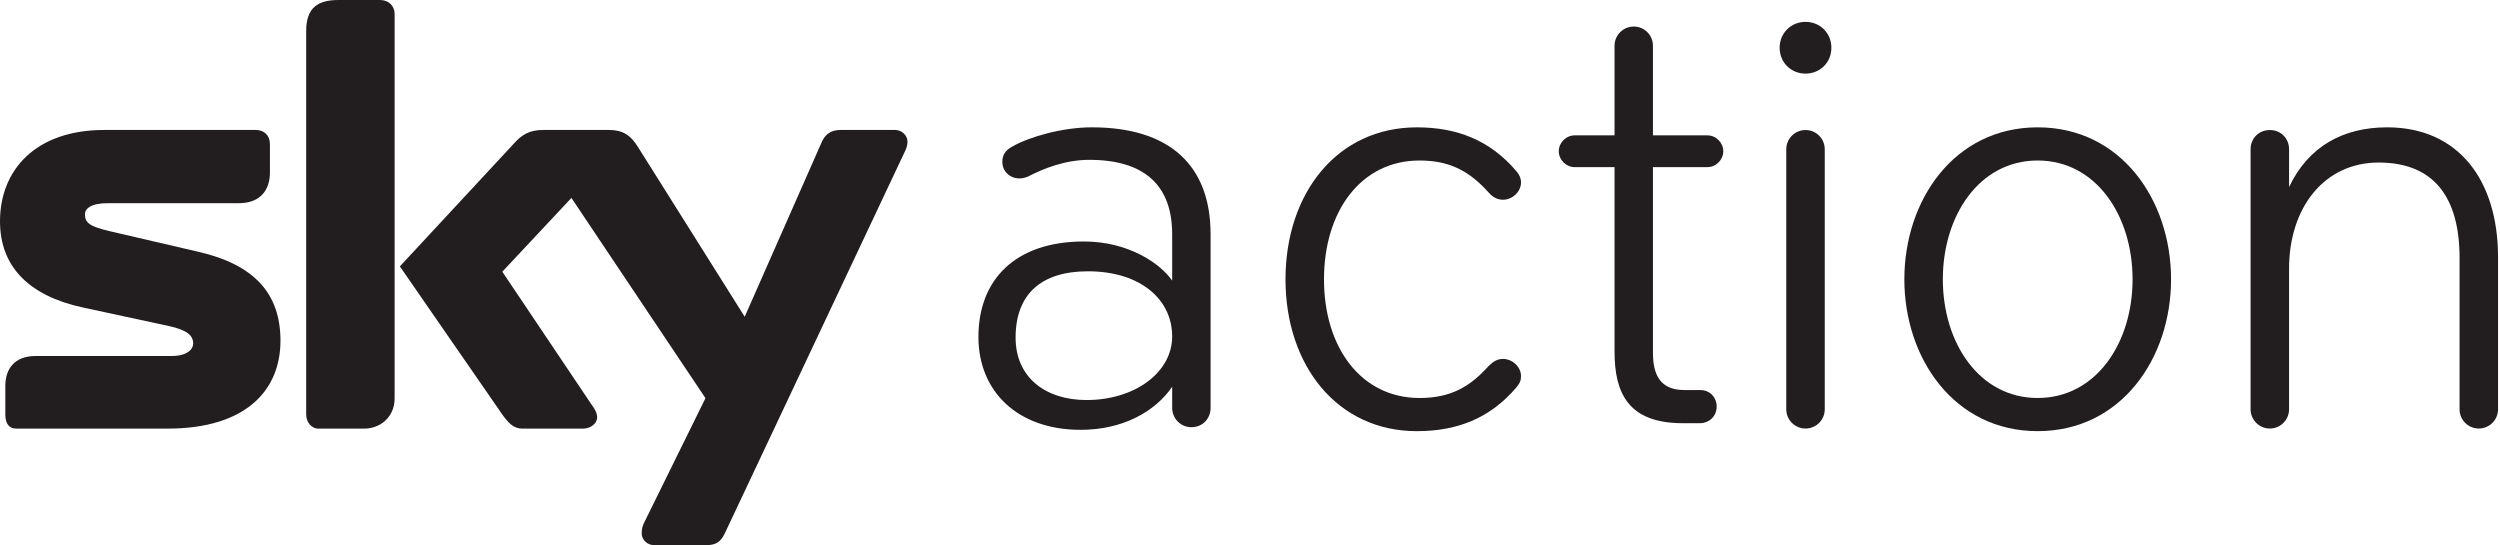 <?xml version="1.0" encoding="UTF-8" standalone="no"?>
<!-- Created with Inkscape (http://www.inkscape.org/) -->

<svg
   xmlns:dc="http://purl.org/dc/elements/1.1/"
   xmlns:cc="http://creativecommons.org/ns#"
   xmlns:rdf="http://www.w3.org/1999/02/22-rdf-syntax-ns#"
   xmlns:svg="http://www.w3.org/2000/svg"
   xmlns="http://www.w3.org/2000/svg"
   xmlns:sodipodi="http://sodipodi.sourceforge.net/DTD/sodipodi-0.dtd"
   xmlns:inkscape="http://www.inkscape.org/namespaces/inkscape"
   width="688"
   height="150"
   id="svg2"
   version="1.1">
  <g
     inkscape:label="Layer 1"
     inkscape:groupmode="layer"
     id="layer1"
     transform="translate(-323.842,-374.862)">
    <path
       id="path16442"
       d="m 523.309,521.64 c -0.654,1.284 -1.6,3.223 -4.823,3.223 l -14.829,0 c -1.443,0 -3.223,-1.284 -3.223,-3.223 0,-1.443 0.315,-2.254 0.812,-3.223 l 16.744,-33.984 -36.892,-55.101 -19.02,20.305 24.339,36.238 c 1.443,1.938 1.758,2.907 1.758,3.876 0,1.6 -1.758,3.065 -3.854,3.065 l -16.767,0 c -2.411,0 -3.854,-1.623 -5.476,-3.876 L 433.887,448.172 465.144,414.503 c 2.254,-2.569 4.35,-3.876 8.226,-3.876 l 18.029,0 c 3.876,0 5.972,1.464 7.91,4.53 l 29.477,46.875 20.959,-47.529 c 0.947,-2.411 2.411,-3.876 5.476,-3.876 l 14.987,0 c 1.758,0 3.38,1.464 3.38,3.223 0,0.969 -0.338,2.096 -0.969,3.223 l -49.309,104.567 z m -90.865,-37.207 c 0,5.319 -4.034,8.383 -8.383,8.383 l -12.733,0 c -1.442,0 -3.223,-1.464 -3.223,-3.876 l 0,-105.536 c 0,-6.445 3.223,-8.541 8.879,-8.541 l 11.426,0 c 2.411,0 4.034,1.623 4.034,3.876 l 0,105.694 z m -53.974,-40.272 c 15.302,3.538 22.558,11.426 22.558,24.474 0,13.364 -9.195,24.181 -31.1,24.181 l -41.579,0 c -2.096,0 -3.042,-1.464 -3.042,-3.876 l 0,-7.888 c 0,-4.53 2.411,-8.226 8.361,-8.226 l 37.545,0 c 4.191,0 5.792,-1.938 5.792,-3.38 0,-2.254 -1.6,-3.719 -6.603,-4.845 l -23.843,-5.138 c -14.829,-3.223 -22.716,-11.291 -22.716,-23.685 0,-14.175 9.826,-25.15 28.688,-25.15 l 41.714,0 c 2.254,0 3.876,1.464 3.876,3.876 l 0,7.888 c 0,4.507 -2.411,8.383 -8.541,8.383 l -36.08,0 c -4.845,0 -6.287,1.623 -6.287,3.065 0,2.411 1.442,3.38 6.919,4.665 l 24.339,5.657"
       style="fill:#221e1f;fill-rule:nonzero;stroke:none" />
    <path
       id="path16444"
       d="m 603.335,467.778 c 0,10.953 8.203,17.172 19.539,17.172 13.139,0 23.55,-7.482 23.55,-17.533 0,-10.028 -8.586,-17.893 -23.19,-17.893 -12.778,0 -19.899,6.22 -19.899,18.254 z m 53.658,19.358 c 0,2.93 -2.186,5.296 -5.273,5.296 -3.11,0 -5.296,-2.569 -5.296,-5.296 l 0,-5.837 c -4.755,6.941 -13.702,11.854 -25.195,11.854 -17.353,0 -28.125,-10.569 -28.125,-25.556 0,-15.865 10.231,-26.277 29.026,-26.277 12.237,0 21.003,6.017 24.294,10.772 l 0,-12.778 c 0,-13.139 -7.302,-20.463 -22.829,-20.463 -6.58,0 -12.598,2.389 -16.789,4.575 -0.924,0.36 -1.645,0.541 -2.389,0.541 -2.727,0 -4.732,-2.006 -4.732,-4.552 0,-1.825 0.721,-3.11 2.727,-4.214 4.755,-2.727 13.882,-5.296 21.905,-5.296 21.544,0 32.677,10.592 32.677,29.409 l 0,47.822"
       style="fill:#221e1f;fill-rule:nonzero;stroke:none" />
    <path
       id="path16446"
       d="m 741.142,421.963 c 0.924,1.104 1.284,2.006 1.284,3.11 0,2.547 -2.366,4.755 -4.935,4.755 -1.466,0 -2.727,-0.564 -4.011,-2.028 -5.116,-5.657 -10.412,-8.766 -18.975,-8.766 -16.068,0 -26.3,13.882 -26.3,32.7 0,18.795 10.232,32.655 26.3,32.655 8.564,0 13.86,-3.087 18.975,-8.766 1.286,-1.262 2.366,-1.983 4.011,-1.983 2.569,0 4.935,2.186 4.935,4.733 0,1.284 -0.36,2.006 -1.284,3.11 -7.302,8.586 -16.429,12.034 -27.381,12.034 -21.905,0 -36.148,-18.074 -36.148,-41.782 0,-23.73 14.243,-41.827 36.148,-41.827 10.953,0 20.08,3.47 27.381,12.057"
       style="fill:#221e1f;fill-rule:nonzero;stroke:none" />
    <path
       id="path16448"
       d="m 778.733,471.97 c 0,6.04 2.028,10.231 8.586,10.231 l 4.395,0 c 2.727,0 4.552,2.006 4.552,4.575 0,2.727 -2.186,4.552 -4.552,4.552 l -4.755,0 c -14.964,0 -18.795,-8.203 -18.795,-19.719 l 0,-50.751 -10.953,0 c -2.389,0 -4.395,-2.006 -4.395,-4.372 0,-2.366 2.006,-4.372 4.395,-4.372 l 10.953,0 0,-24.654 c 0,-2.93 2.366,-5.296 5.296,-5.296 2.907,0 5.273,2.366 5.273,5.296 l 0,24.654 14.986,0 c 2.366,0 4.372,2.006 4.372,4.372 0,2.366 -2.006,4.372 -4.372,4.372 l -14.986,0 0,51.112"
       style="fill:#221e1f;fill-rule:nonzero;stroke:none" />
    <path
       id="path16450"
       d="m 820.717,492.793 c -2.907,0 -5.296,-2.366 -5.296,-5.296 l 0,-71.552 c 0,-2.93 2.389,-5.296 5.296,-5.296 2.93,0 5.296,2.366 5.296,5.296 l 0,71.552 c 0,2.93 -2.366,5.296 -5.296,5.296 z m 0,-111.914 c 4.034,0 7.121,3.11 7.121,7.121 0,4.034 -3.087,7.121 -7.121,7.121 -4.011,0 -7.121,-3.087 -7.121,-7.121 0,-4.011 3.11,-7.121 7.121,-7.121"
       style="fill:#221e1f;fill-rule:nonzero;stroke:none" />
    <path
       id="path16452"
       d="m 910.726,451.733 c 0,-17.533 -10.051,-32.7 -26.119,-32.7 -16.068,0 -26.097,15.167 -26.097,32.7 0,17.511 10.028,32.655 26.097,32.655 16.068,0 26.119,-15.144 26.119,-32.655 z m -62.808,0 c 0,-21.747 13.702,-41.827 36.689,-41.827 23.009,0 36.711,20.08 36.711,41.827 0,21.702 -13.702,41.782 -36.711,41.782 -22.987,0 -36.689,-20.08 -36.689,-41.782"
       style="fill:#221e1f;fill-rule:nonzero;stroke:none" />
    <path
       id="path16454"
       d="m 943.201,415.945 c 0,-2.93 2.186,-5.296 5.296,-5.296 3.11,0 5.296,2.366 5.296,5.296 l 0,10.389 c 5.296,-11.133 14.784,-16.429 27.021,-16.429 19.336,0 30.491,14.243 30.491,35.787 l 0,41.804 c 0,2.93 -2.389,5.296 -5.296,5.296 -2.93,0 -5.296,-2.366 -5.296,-5.296 l 0,-41.624 c 0,-16.789 -7.121,-26.277 -22.266,-26.277 -14.987,0 -24.654,12.417 -24.654,29.207 l 0,38.694 c 0,2.93 -2.366,5.296 -5.296,5.296 -2.907,0 -5.296,-2.366 -5.296,-5.296 l 0,-71.552"
       style="fill:#221e1f;fill-rule:nonzero;stroke:none" />
  </g>
</svg>
